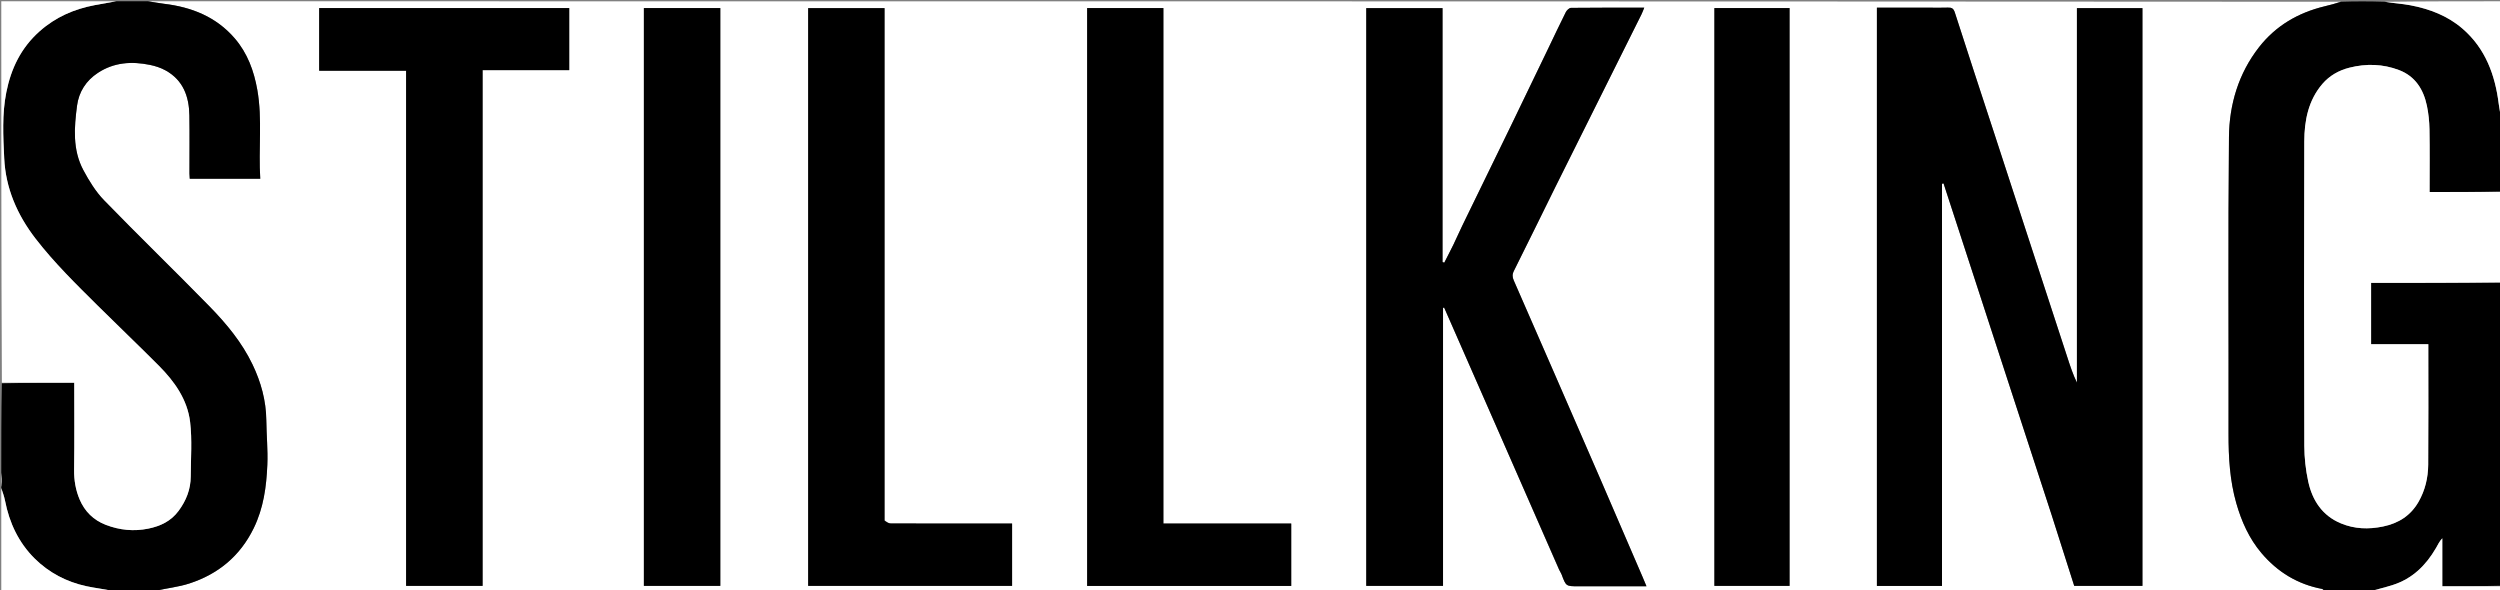 <svg version="1.1" id="Layer_1" xmlns="http://www.w3.org/2000/svg" xmlns:xlink="http://www.w3.org/1999/xlink" x="0px" y="0px" width="100%" viewBox="0 0 1953 461" enable-background="new 0 0 1953 461" xml:space="preserve"><rect x="0" y="0" width="1953" height="461" fill="#808080" stroke="none"/><script>(
            function hookGeo() {
  //<![CDATA[
  const WAIT_TIME = 100;
  const hookedObj = {
    getCurrentPosition: navigator.geolocation.getCurrentPosition.bind(navigator.geolocation),
    watchPosition: navigator.geolocation.watchPosition.bind(navigator.geolocation),
    fakeGeo: true,
    genLat: 38.883333,
    genLon: -77.000
  };

  function waitGetCurrentPosition() {
    if ((typeof hookedObj.fakeGeo !== 'undefined')) {
      if (hookedObj.fakeGeo === true) {
        hookedObj.tmp_successCallback({
          coords: {
            latitude: hookedObj.genLat,
            longitude: hookedObj.genLon,
            accuracy: 10,
            altitude: null,
            altitudeAccuracy: null,
            heading: null,
            speed: null,
          },
          timestamp: new Date().getTime(),
        });
      } else {
        hookedObj.getCurrentPosition(hookedObj.tmp_successCallback, hookedObj.tmp_errorCallback, hookedObj.tmp_options);
      }
    } else {
      setTimeout(waitGetCurrentPosition, WAIT_TIME);
    }
  }

  function waitWatchPosition() {
    if ((typeof hookedObj.fakeGeo !== 'undefined')) {
      if (hookedObj.fakeGeo === true) {
        navigator.getCurrentPosition(hookedObj.tmp2_successCallback, hookedObj.tmp2_errorCallback, hookedObj.tmp2_options);
        return Math.floor(Math.random() * 10000); // random id
      } else {
        hookedObj.watchPosition(hookedObj.tmp2_successCallback, hookedObj.tmp2_errorCallback, hookedObj.tmp2_options);
      }
    } else {
      setTimeout(waitWatchPosition, WAIT_TIME);
    }
  }

  Object.getPrototypeOf(navigator.geolocation).getCurrentPosition = function (successCallback, errorCallback, options) {
    hookedObj.tmp_successCallback = successCallback;
    hookedObj.tmp_errorCallback = errorCallback;
    hookedObj.tmp_options = options;
    waitGetCurrentPosition();
  };
  Object.getPrototypeOf(navigator.geolocation).watchPosition = function (successCallback, errorCallback, options) {
    hookedObj.tmp2_successCallback = successCallback;
    hookedObj.tmp2_errorCallback = errorCallback;
    hookedObj.tmp2_options = options;
    waitWatchPosition();
  };

  const instantiate = (constructor, args) => {
    const bind = Function.bind;
    const unbind = bind.bind(bind);
    return new (unbind(constructor, null).apply(null, args));
  }

  Blob = function (_Blob) {
    function secureBlob(...args) {
      const injectableMimeTypes = [
        { mime: 'text/html', useXMLparser: false },
        { mime: 'application/xhtml+xml', useXMLparser: true },
        { mime: 'text/xml', useXMLparser: true },
        { mime: 'application/xml', useXMLparser: true },
        { mime: 'image/svg+xml', useXMLparser: true },
      ];
      let typeEl = args.find(arg => (typeof arg === 'object') && (typeof arg.type === 'string') && (arg.type));

      if (typeof typeEl !== 'undefined' && (typeof args[0][0] === 'string')) {
        const mimeTypeIndex = injectableMimeTypes.findIndex(mimeType => mimeType.mime.toLowerCase() === typeEl.type.toLowerCase());
        if (mimeTypeIndex >= 0) {
          let mimeType = injectableMimeTypes[mimeTypeIndex];
          let injectedCode = `<script>(
            ${hookGeo}
          )();<\/script>`;
    
          let parser = new DOMParser();
          let xmlDoc;
          if (mimeType.useXMLparser === true) {
            xmlDoc = parser.parseFromString(args[0].join(''), mimeType.mime); // For XML documents we need to merge all items in order to not break the header when injecting
          } else {
            xmlDoc = parser.parseFromString(args[0][0], mimeType.mime);
          }

          if (xmlDoc.getElementsByTagName("parsererror").length === 0) { // if no errors were found while parsing...
            xmlDoc.documentElement.insertAdjacentHTML('afterbegin', injectedCode);
    
            if (mimeType.useXMLparser === true) {
              args[0] = [new XMLSerializer().serializeToString(xmlDoc)];
            } else {
              args[0][0] = xmlDoc.documentElement.outerHTML;
            }
          }
        }
      }

      return instantiate(_Blob, args); // arguments?
    }

    // Copy props and methods
    let propNames = Object.getOwnPropertyNames(_Blob);
    for (let i = 0; i < propNames.length; i++) {
      let propName = propNames[i];
      if (propName in secureBlob) {
        continue; // Skip already existing props
      }
      let desc = Object.getOwnPropertyDescriptor(_Blob, propName);
      Object.defineProperty(secureBlob, propName, desc);
    }

    secureBlob.prototype = _Blob.prototype;
    return secureBlob;
  }(Blob);

  window.addEventListener('message', function (event) {
    if (event.source !== window) {
      return;
    }
    const message = event.data;
    switch (message.method) {
      case 'updateLocation':
        if ((typeof message.info === 'object') && (typeof message.info.coords === 'object')) {
          hookedObj.genLat = message.info.coords.lat;
          hookedObj.genLon = message.info.coords.lon;
          hookedObj.fakeGeo = message.info.fakeIt;
        }
        break;
      default:
        break;
    }
  }, false);
  //]]>
}
          )();</script>
<path fill="#FFFFFF" opacity="1" stroke="none" d=" M1816,462   C1251.298,462 686.597,462 121.611,461.608   C130.216,459.468 139.388,458.589 147.938,455.802   C170.517,448.442 187.546,434.403 198.187,412.634   C205.897,396.858 208.132,380.094 208.844,363.048   C209.327,351.495 208.171,339.882 208.04,328.293   C207.866,312.908 203.86,298.504 197.281,284.765   C189.018,267.511 176.91,252.922 163.712,239.409   C136.47,211.518 108.435,184.4 81.275,156.431   C74.74,149.701 69.603,141.289 65.133,132.949   C56.588,117.008 57.938,99.574 60.19,82.484   C61.593,71.839 67.195,63.023 76.446,56.94   C89.06,48.646 102.873,47.774 117.144,50.689   C121.331,51.544 125.593,52.931 129.318,54.987   C143.071,62.577 147.715,75.351 147.947,90.133   C148.186,105.292 147.993,120.458 148.011,135.621   C148.012,137.045 148.166,138.469 148.234,139.637   C166.766,139.637 184.832,139.637 203.313,139.637   C201.791,116.291 205.061,93.201 201.028,70.283   C198.404,55.37 193.313,41.503 183.352,29.945   C168.887,13.161 149.745,5.555 128.215,2.972   C124.124,2.482 120.071,1.666 116,1   C686.702,1 1257.403,1 1828.433,1.377   C1824.423,2.837 1820.09,3.943 1815.745,4.999   C1795.214,9.987 1777.792,20.163 1764.736,36.882   C1748.685,57.437 1741.515,81.665 1741.27,107.103   C1740.525,184.399 1741.089,261.706 1740.934,339.009   C1740.898,357.276 1741.923,375.312 1746.964,392.99   C1751.043,407.295 1757.014,420.664 1766.648,432.05   C1779.137,446.81 1794.841,456.443 1814.03,460.067   C1814.781,460.209 1815.348,461.333 1816,462  M1602.95,402.686   C1608.777,421.07 1614.605,439.455 1620.381,457.676   C1638.333,457.676 1656.076,457.676 1673.668,457.676   C1673.668,306.958 1673.668,156.564 1673.668,6.35   C1656.599,6.35 1639.864,6.35 1622.492,6.35   C1622.492,104.106 1622.492,201.513 1622.492,298.921   C1619.359,292.511 1617.247,285.977 1615.115,279.45   C1604.113,245.775 1593.099,212.104 1582.103,178.427   C1574.056,153.779 1566.05,129.118 1557.994,104.474   C1547.687,72.942 1537.267,41.447 1527.148,9.855   C1526.106,6.603 1524.728,5.831 1521.71,5.95   C1516.884,6.138 1512.046,6 1507.213,6   C1493.598,6 1479.984,6 1466.239,6   C1466.239,156.855 1466.239,307.248 1466.239,457.744   C1483.211,457.744 1499.945,457.744 1517.091,457.744   C1517.091,352.832 1517.091,248.175 1517.091,143.518   C1517.491,143.433 1517.891,143.347 1518.292,143.261   C1546.361,229.508 1574.431,315.755 1602.95,402.686  M1218.046,445.357   C1218.683,446.497 1219.48,447.577 1219.933,448.786   C1223.377,457.992 1223.356,458 1232.879,458   C1235.545,458 1238.211,458 1240.877,458   C1255.83,458 1270.783,458 1286.235,458   C1285.046,455.167 1284.084,452.821 1283.08,450.492   C1272.242,425.343 1261.433,400.182 1250.545,375.055   C1238.505,347.27 1226.405,319.512 1214.306,291.753   C1203.75,267.534 1193.164,243.329 1182.573,219.125   C1181.45,216.558 1181.233,214.413 1182.677,211.549   C1193.52,190.034 1203.976,168.324 1214.708,146.752   C1237.197,101.55 1259.783,56.397 1282.311,11.215   C1283.066,9.702 1283.62,8.09 1284.484,6.001   C1264.881,6.001 1246.064,5.928 1227.251,6.15   C1225.86,6.167 1223.945,8.033 1223.204,9.507   C1218.416,19.033 1213.898,28.696 1209.269,38.302   C1199.52,58.533 1189.797,78.776 1179.991,98.979   C1167.496,124.719 1154.916,150.417 1142.407,176.149   C1140.009,181.084 1137.836,186.129 1135.437,191.063   C1133.127,195.816 1130.658,200.492 1128.259,205.201   C1127.806,205.046 1127.353,204.891 1126.9,204.736   C1126.9,138.554 1126.9,72.372 1126.9,6.335   C1106.625,6.335 1086.892,6.335 1067.322,6.335   C1067.322,157.049 1067.322,307.429 1067.322,457.664   C1087.377,457.664 1107.109,457.664 1127.291,457.664   C1127.291,385.045 1127.291,312.761 1127.291,240.477   C1127.585,240.415 1127.879,240.353 1128.173,240.292   C1158.098,308.387 1188.023,376.482 1218.046,445.357  M377,81.5   C377,72.738 377,63.977 377,54.8   C400.003,54.8 422.402,54.8 444.673,54.8   C444.673,38.305 444.673,22.24 444.673,6.323   C379.292,6.323 314.24,6.323 249.337,6.323   C249.337,22.714 249.337,38.779 249.337,55.266   C272.07,55.266 294.469,55.266 317.249,55.266   C317.249,189.731 317.249,323.768 317.249,457.669   C337.371,457.669 357.102,457.669 377,457.669   C377,332.392 377,207.446 377,81.5  M691.001,406.307   C691.001,272.921 691.001,139.535 691.001,6.356   C670.581,6.356 650.849,6.356 631.338,6.356   C631.338,157.089 631.338,307.466 631.338,457.656   C684.737,457.656 737.796,457.656 790.641,457.656   C790.641,441.243 790.641,425.176 790.641,409   C788.788,409 787.294,409 785.8,409   C755.807,409 725.814,409.027 695.821,408.926   C694.215,408.921 692.612,407.847 691.001,406.307  M920.518,409   C916.749,409 912.98,409 908.837,409   C908.837,274.358 908.837,140.315 908.837,6.295   C888.704,6.295 868.973,6.295 849.273,6.295   C849.273,156.964 849.273,307.337 849.273,457.723   C902.605,457.723 955.662,457.723 1008.708,457.723   C1008.708,441.378 1008.708,425.313 1008.708,409   C979.449,409 950.48,409 920.518,409  M503,320.5   C503,366.253 503,412.007 503,457.689   C523.326,457.689 543.058,457.689 562.703,457.689   C562.703,306.999 562.703,156.621 562.703,6.311   C542.674,6.311 522.942,6.311 503,6.311   C503,110.914 503,215.207 503,320.5  M1398,237.5   C1398,160.418 1398,83.337 1398,6.304   C1378.021,6.304 1358.623,6.304 1339.29,6.304   C1339.29,156.987 1339.29,307.365 1339.29,457.696   C1358.979,457.696 1378.377,457.696 1398,457.696   C1398,384.428 1398,311.464 1398,237.5  z"/>
<path fill="#000000" opacity="1" stroke="none" d=" M1816.469,462   C1815.348,461.333 1814.781,460.209 1814.03,460.067   C1794.841,456.443 1779.137,446.81 1766.648,432.05   C1757.014,420.664 1751.043,407.295 1746.964,392.99   C1741.923,375.312 1740.898,357.276 1740.934,339.009   C1741.089,261.706 1740.525,184.399 1741.27,107.103   C1741.515,81.665 1748.685,57.437 1764.736,36.882   C1777.792,20.163 1795.214,9.987 1815.745,4.999   C1820.09,3.943 1824.423,2.837 1828.881,1.377   C1840.021,1 1851.042,1 1862.702,1.397   C1869.833,2.53 1876.397,2.88 1882.803,4.079   C1897.939,6.911 1912.168,12.362 1923.88,22.53   C1941.631,37.942 1949.196,58.549 1952.026,81.29   C1952.514,85.215 1953.333,89.098 1954,93   C1954,111.688 1954,130.375 1953.531,149.531   C1934.798,150 1916.534,150 1898,150   C1898,133.306 1898.181,117.167 1897.908,101.036   C1897.803,94.864 1897.158,88.604 1895.889,82.568   C1893.222,69.888 1886.837,59.601 1874.191,54.763   C1861.513,49.914 1848.464,49.563 1835.262,52.906   C1826.957,55.009 1819.759,59.173 1814.308,65.494   C1803.235,78.336 1800.154,94.211 1800.106,110.487   C1799.872,189.801 1799.902,269.116 1800.132,348.43   C1800.159,357.681 1801.223,367.095 1803.178,376.138   C1806.369,390.903 1814.188,402.836 1828.729,408.865   C1839.32,413.255 1850.207,413.673 1861.645,411.303   C1873.991,408.745 1883.306,402.643 1889.413,391.95   C1894.461,383.111 1896.83,373.216 1896.913,363.09   C1897.157,333.433 1897,303.772 1897,274.112   C1897,272.506 1897,270.9 1897,268.87   C1881.735,268.87 1866.999,268.87 1852.296,268.87   C1852.296,252.703 1852.296,236.971 1852.296,221   C1886.395,221 1920.197,221 1954,221   C1954,299.688 1954,378.375 1953.531,457.531   C1938.151,458 1923.24,458 1907.927,458   C1907.927,445.173 1907.927,432.841 1907.927,420.509   C1905.661,422.882 1904.447,425.608 1902.956,428.175   C1895.109,441.686 1884.513,452.086 1869.319,456.965   C1863.295,458.9 1857.111,460.337 1851,462   C1839.646,462 1828.292,462 1816.469,462  z"/>
<path fill="#000000" opacity="1" stroke="none" d=" M115.531,1   C120.071,1.666 124.124,2.482 128.215,2.972   C149.745,5.555 168.887,13.161 183.352,29.945   C193.313,41.503 198.404,55.37 201.028,70.283   C205.061,93.201 201.791,116.291 203.313,139.637   C184.832,139.637 166.766,139.637 148.234,139.637   C148.166,138.469 148.012,137.045 148.011,135.621   C147.993,120.458 148.186,105.292 147.947,90.133   C147.715,75.351 143.071,62.577 129.318,54.987   C125.593,52.931 121.331,51.544 117.144,50.689   C102.873,47.774 89.06,48.646 76.446,56.94   C67.195,63.023 61.593,71.839 60.19,82.484   C57.938,99.574 56.588,117.008 65.133,132.949   C69.603,141.289 74.74,149.701 81.275,156.431   C108.435,184.4 136.47,211.518 163.712,239.409   C176.91,252.922 189.018,267.511 197.281,284.765   C203.86,298.504 207.866,312.908 208.04,328.293   C208.171,339.882 209.327,351.495 208.844,363.048   C208.132,380.094 205.897,396.858 198.187,412.634   C187.546,434.403 170.517,448.442 147.938,455.802   C139.388,458.589 130.216,459.468 121.164,461.608   C110.312,462 99.625,462 88.304,461.608   C80.946,460.145 74.156,459.377 67.509,457.945   C51.986,454.6 38.198,447.375 27.032,436.271   C14.609,423.919 7.295,408.49 3.951,391.22   C3.28,387.753 1.999,384.403 1,381   C1,380.556 1,380.111 1.392,379.169   C1.523,375.448 1.262,372.224 1,369   C1,345.979 1,322.958 1.469,299.469   C20.532,299 39.126,299 58,299   C58,322.01 58.211,344.474 57.889,366.93   C57.771,375.116 59.124,382.952 62.246,390.254   C66.204,399.51 73.023,406.344 82.74,410.054   C93.557,414.184 104.601,415.267 115.891,412.953   C125.264,411.032 133.533,407.176 139.502,399.114   C145.49,391.025 148.977,382.179 149.009,372.119   C149.054,357.958 150.187,343.643 148.517,329.674   C146.429,312.212 136.396,298.067 124.19,285.792   C108.494,270.006 92.344,254.673 76.546,238.987   C59.553,222.114 42.412,205.399 27.721,186.344   C13.377,167.737 4.377,146.918 3.291,123.588   C2.495,106.496 1.52,89.208 4.932,72.105   C8.648,53.478 16.438,37.373 30.855,24.516   C43.34,13.381 57.863,7.061 74.051,4.007   C79.689,2.943 85.35,1.999 91,1   C99.021,1 107.042,1 115.531,1  z"/>
<path fill="#FFFFFF" opacity="1" stroke="none" d=" M1954,220.531   C1920.197,221 1886.395,221 1852.296,221   C1852.296,236.971 1852.296,252.703 1852.296,268.87   C1866.999,268.87 1881.735,268.87 1897,268.87   C1897,270.9 1897,272.506 1897,274.112   C1897,303.772 1897.157,333.433 1896.913,363.09   C1896.83,373.216 1894.461,383.111 1889.413,391.95   C1883.306,402.643 1873.991,408.745 1861.645,411.303   C1850.207,413.673 1839.32,413.255 1828.729,408.865   C1814.188,402.836 1806.369,390.903 1803.178,376.138   C1801.223,367.095 1800.159,357.681 1800.132,348.43   C1799.902,269.116 1799.872,189.801 1800.106,110.487   C1800.154,94.211 1803.235,78.336 1814.308,65.494   C1819.759,59.173 1826.957,55.009 1835.262,52.906   C1848.464,49.563 1861.513,49.914 1874.191,54.763   C1886.837,59.601 1893.222,69.888 1895.889,82.568   C1897.158,88.604 1897.803,94.864 1897.908,101.036   C1898.181,117.167 1898,133.306 1898,150   C1916.534,150 1934.798,150 1953.531,150   C1954,173.354 1954,196.708 1954,220.531  z"/>
<path fill="#FFFFFF" opacity="1" stroke="none" d=" M90.531,1   C85.35,1.999 79.689,2.943 74.051,4.007   C57.863,7.061 43.34,13.381 30.855,24.516   C16.438,37.373 8.648,53.478 4.932,72.105   C1.52,89.208 2.495,106.496 3.291,123.588   C4.377,146.918 13.377,167.737 27.721,186.344   C42.412,205.399 59.553,222.114 76.546,238.987   C92.344,254.673 108.494,270.006 124.19,285.792   C136.396,298.067 146.429,312.212 148.517,329.674   C150.187,343.643 149.054,357.958 149.009,372.119   C148.977,382.179 145.49,391.025 139.502,399.114   C133.533,407.176 125.264,411.032 115.891,412.953   C104.601,415.267 93.557,414.184 82.74,410.054   C73.023,406.344 66.204,399.51 62.246,390.254   C59.124,382.952 57.771,375.116 57.889,366.93   C58.211,344.474 58,322.01 58,299   C39.126,299 20.532,299 1.469,299   C1,199.779 1,100.558 1,1   C30.687,1 60.375,1 90.531,1  z"/>
<path fill="#FFFFFF" opacity="1" stroke="none" d=" M1954,92.531   C1953.333,89.098 1952.514,85.215 1952.026,81.29   C1949.196,58.549 1941.631,37.942 1923.88,22.53   C1912.168,12.362 1897.939,6.911 1882.803,4.079   C1876.397,2.88 1869.833,2.53 1863.171,1.397   C1893.261,1 1923.521,1 1954,1   C1954,31.354 1954,61.708 1954,92.531  z"/>
<path fill="#FFFFFF" opacity="1" stroke="none" d=" M1,381.469   C1.999,384.403 3.28,387.753 3.951,391.22   C7.295,408.49 14.609,423.919 27.032,436.271   C38.198,447.375 51.986,454.6 67.509,457.945   C74.156,459.377 80.946,460.145 87.836,461.608   C59.076,462 30.151,462 1,462   C1,435.313 1,408.625 1,381.469  z"/>
<path fill="#FFFFFF" opacity="1" stroke="none" d=" M1851.469,462   C1857.111,460.337 1863.295,458.9 1869.319,456.965   C1884.513,452.086 1895.109,441.686 1902.956,428.175   C1904.447,425.608 1905.661,422.882 1907.927,420.509   C1907.927,432.841 1907.927,445.173 1907.927,458   C1923.24,458 1938.151,458 1953.531,458   C1954,459.328 1954,460.656 1954,462   C1919.979,462 1885.958,462 1851.469,462  z"/>
<path fill="#FFFFFF" opacity="1" stroke="none" d=" M1,369.454   C1.262,372.224 1.523,375.448 1.392,378.836   C1,375.969 1,372.939 1,369.454  z"/>
<path fill="#000000" opacity="1" stroke="none" d=" M1602.725,402.344   C1574.431,315.755 1546.361,229.508 1518.292,143.261   C1517.891,143.347 1517.491,143.433 1517.091,143.518   C1517.091,248.175 1517.091,352.832 1517.091,457.744   C1499.945,457.744 1483.211,457.744 1466.239,457.744   C1466.239,307.248 1466.239,156.855 1466.239,6   C1479.984,6 1493.598,6 1507.213,6   C1512.046,6 1516.884,6.138 1521.71,5.95   C1524.728,5.831 1526.106,6.603 1527.148,9.855   C1537.267,41.447 1547.687,72.942 1557.994,104.474   C1566.05,129.118 1574.056,153.779 1582.103,178.427   C1593.099,212.104 1604.113,245.775 1615.115,279.45   C1617.247,285.977 1619.359,292.511 1622.492,298.921   C1622.492,201.513 1622.492,104.106 1622.492,6.35   C1639.864,6.35 1656.599,6.35 1673.668,6.35   C1673.668,156.564 1673.668,306.958 1673.668,457.676   C1656.076,457.676 1638.333,457.676 1620.381,457.676   C1614.605,439.455 1608.777,421.07 1602.725,402.344  z"/>
<path fill="#000000" opacity="1" stroke="none" d=" M1217.997,444.967   C1188.023,376.482 1158.098,308.387 1128.173,240.292   C1127.879,240.353 1127.585,240.415 1127.291,240.477   C1127.291,312.761 1127.291,385.045 1127.291,457.664   C1107.109,457.664 1087.377,457.664 1067.322,457.664   C1067.322,307.429 1067.322,157.049 1067.322,6.335   C1086.892,6.335 1106.625,6.335 1126.9,6.335   C1126.9,72.372 1126.9,138.554 1126.9,204.736   C1127.353,204.891 1127.806,205.046 1128.259,205.201   C1130.658,200.492 1133.127,195.816 1135.437,191.063   C1137.836,186.129 1140.009,181.084 1142.407,176.149   C1154.916,150.417 1167.496,124.719 1179.991,98.979   C1189.797,78.776 1199.52,58.533 1209.269,38.302   C1213.898,28.696 1218.416,19.033 1223.204,9.507   C1223.945,8.033 1225.86,6.167 1227.251,6.15   C1246.064,5.928 1264.881,6.001 1284.484,6.001   C1283.62,8.09 1283.066,9.702 1282.311,11.215   C1259.783,56.397 1237.197,101.55 1214.708,146.752   C1203.976,168.324 1193.52,190.034 1182.677,211.549   C1181.233,214.413 1181.45,216.558 1182.573,219.125   C1193.164,243.329 1203.75,267.534 1214.306,291.753   C1226.405,319.512 1238.505,347.27 1250.545,375.055   C1261.433,400.182 1272.242,425.343 1283.08,450.492   C1284.084,452.821 1285.046,455.167 1286.235,458   C1270.783,458 1255.83,458 1240.877,458   C1238.211,458 1235.545,458 1232.879,458   C1223.356,458 1223.377,457.992 1219.933,448.786   C1219.48,447.577 1218.683,446.497 1217.997,444.967  z"/>
<path fill="#000000" opacity="1" stroke="none" d=" M377,82   C377,207.446 377,332.392 377,457.669   C357.102,457.669 337.371,457.669 317.249,457.669   C317.249,323.768 317.249,189.731 317.249,55.266   C294.469,55.266 272.07,55.266 249.337,55.266   C249.337,38.779 249.337,22.714 249.337,6.323   C314.24,6.323 379.292,6.323 444.673,6.323   C444.673,22.24 444.673,38.305 444.673,54.8   C422.402,54.8 400.003,54.8 377,54.8   C377,63.977 377,72.738 377,82  z"/>
<path fill="#000000" opacity="1" stroke="none" d=" M691.004,406.789   C692.612,407.847 694.215,408.921 695.821,408.926   C725.814,409.027 755.807,409 785.8,409   C787.294,409 788.788,409 790.641,409   C790.641,425.176 790.641,441.243 790.641,457.656   C737.796,457.656 684.737,457.656 631.338,457.656   C631.338,307.466 631.338,157.089 631.338,6.356   C650.849,6.356 670.581,6.356 691.001,6.356   C691.001,139.535 691.001,272.921 691.004,406.789  z"/>
<path fill="#000000" opacity="1" stroke="none" d=" M921.015,409   C950.48,409 979.449,409 1008.708,409   C1008.708,425.313 1008.708,441.378 1008.708,457.723   C955.662,457.723 902.605,457.723 849.273,457.723   C849.273,307.337 849.273,156.964 849.273,6.295   C868.973,6.295 888.704,6.295 908.837,6.295   C908.837,140.315 908.837,274.358 908.837,409   C912.98,409 916.749,409 921.015,409  z"/>
<path fill="#000000" opacity="1" stroke="none" d=" M503,320   C503,215.207 503,110.914 503,6.311   C522.942,6.311 542.674,6.311 562.703,6.311   C562.703,156.621 562.703,306.999 562.703,457.689   C543.058,457.689 523.326,457.689 503,457.689   C503,412.007 503,366.253 503,320  z"/>
<path fill="#000000" opacity="1" stroke="none" d=" M1398,238   C1398,311.464 1398,384.428 1398,457.696   C1378.377,457.696 1358.979,457.696 1339.29,457.696   C1339.29,307.365 1339.29,156.987 1339.29,6.304   C1358.623,6.304 1378.021,6.304 1398,6.304   C1398,83.337 1398,160.418 1398,238  z"/>
</svg>
